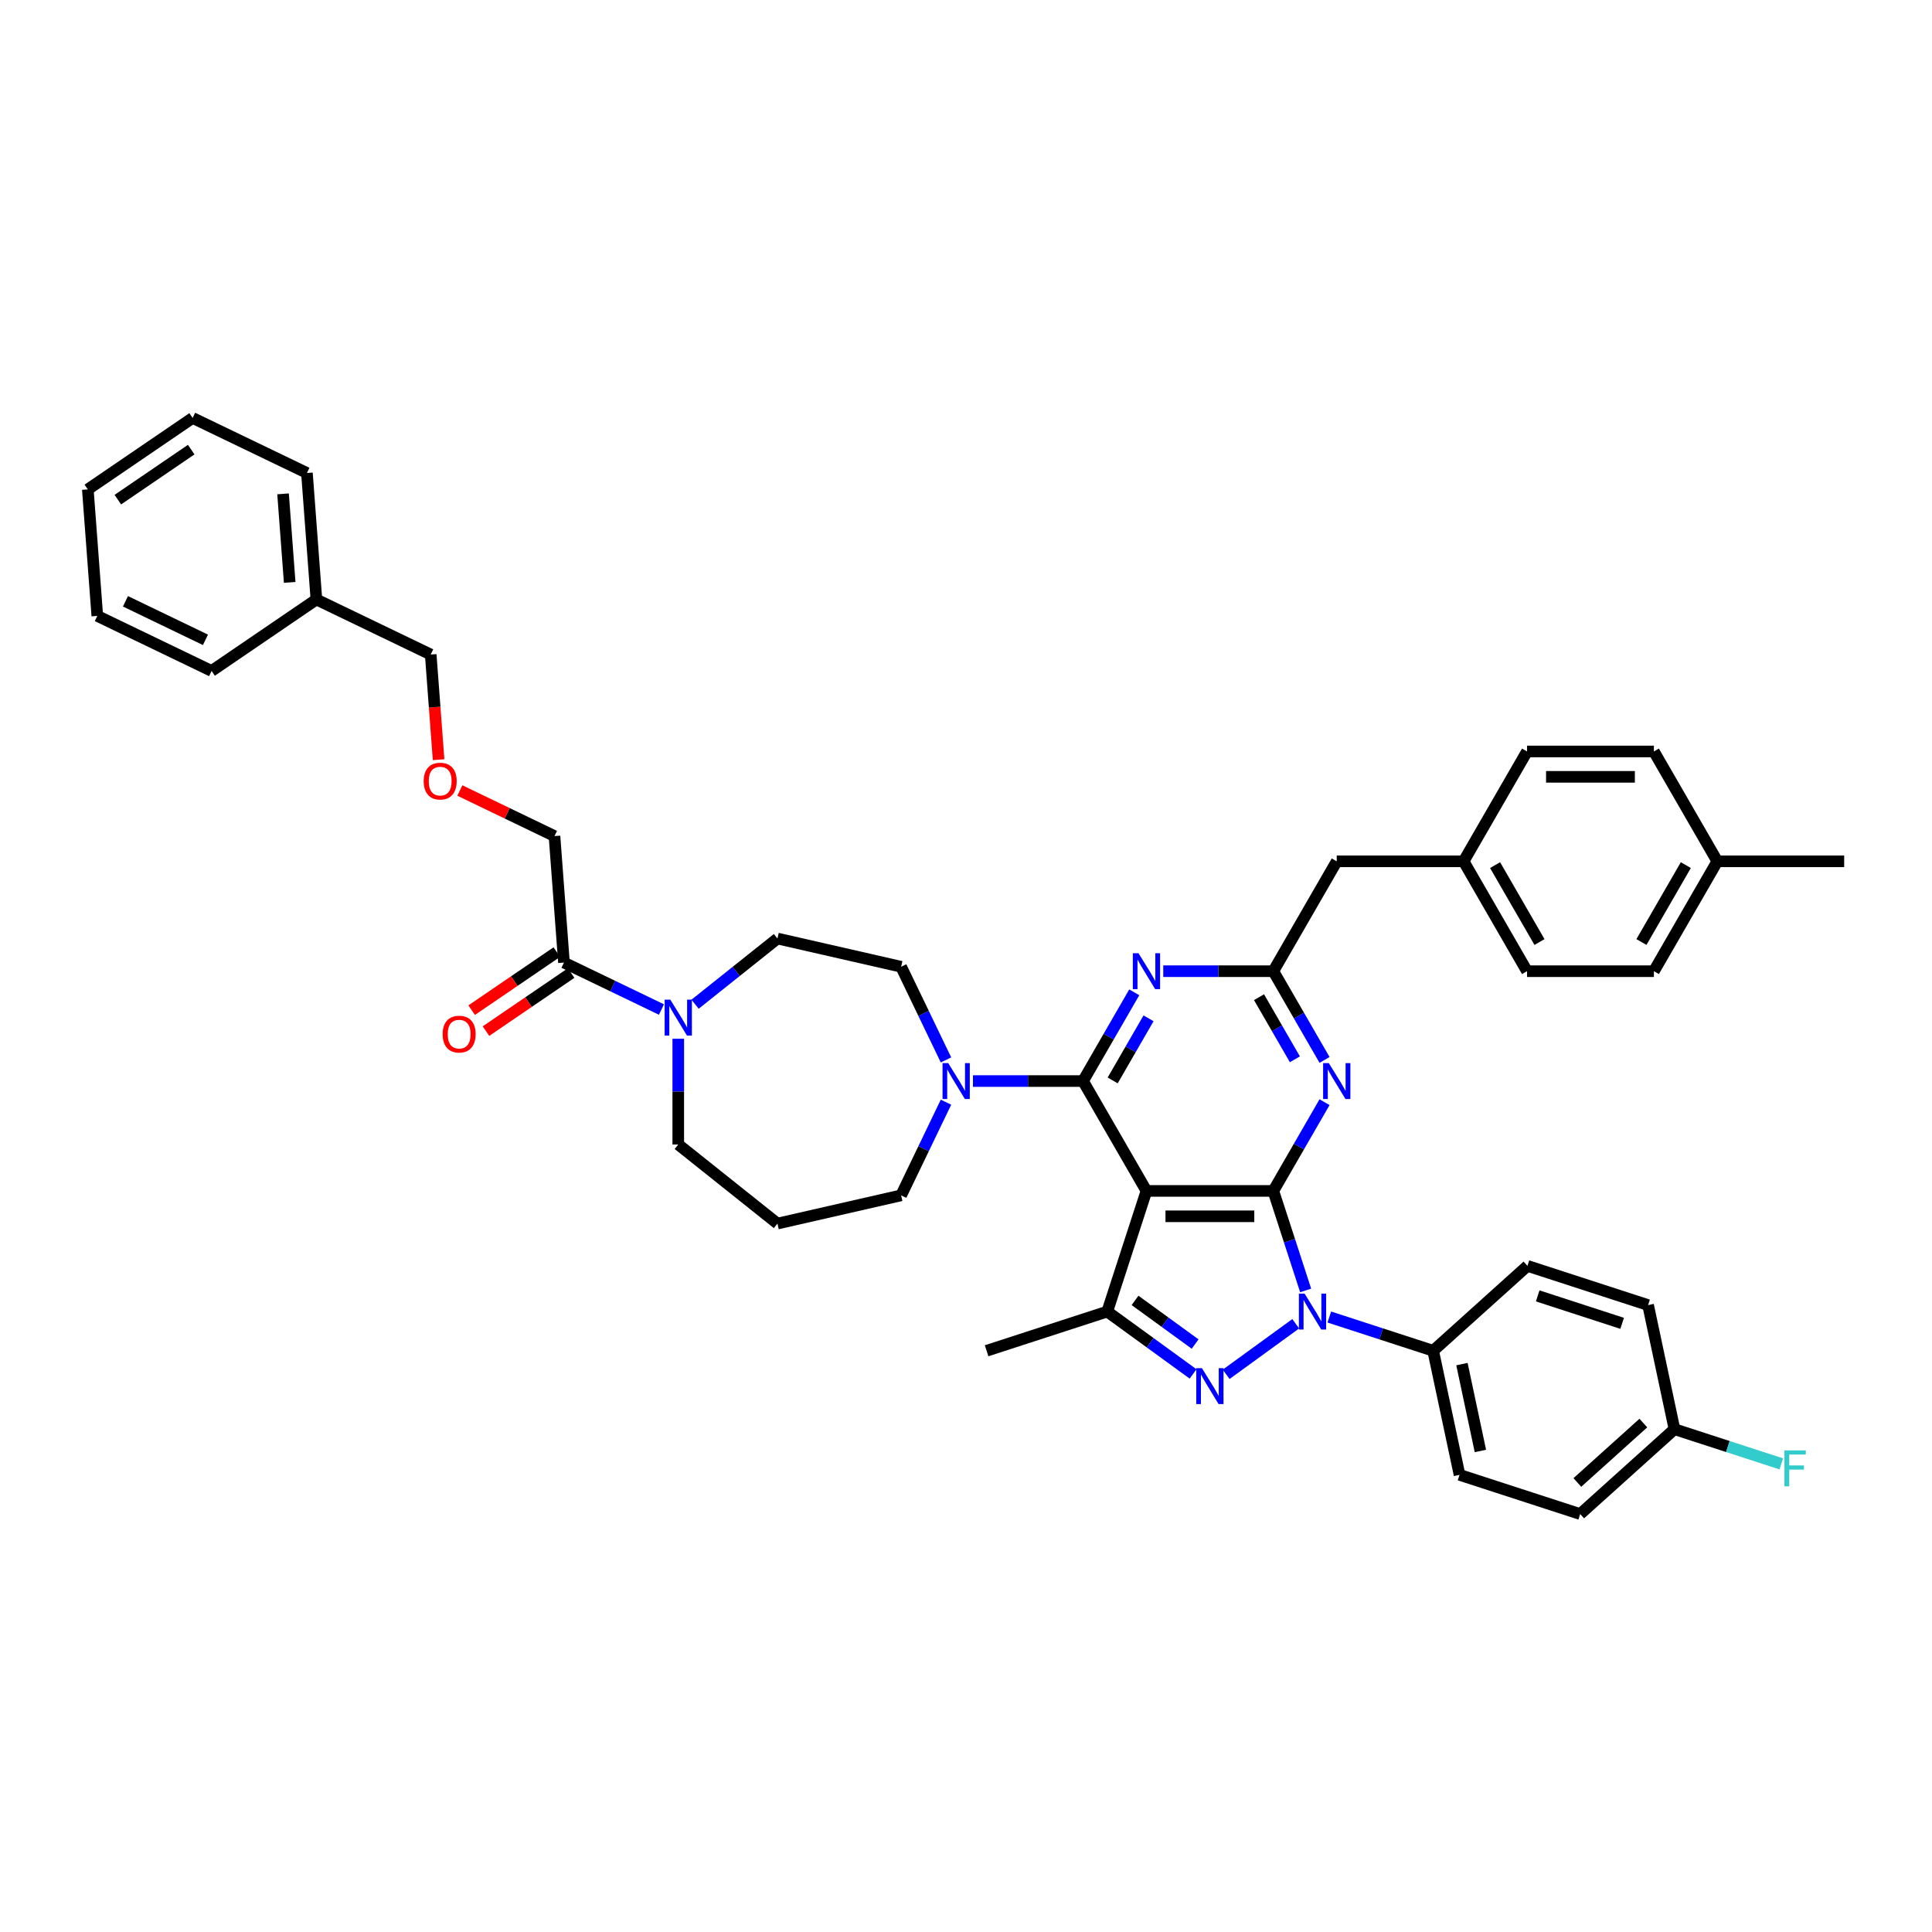 <?xml version='1.0' encoding='iso-8859-1'?>
<svg version='1.1' baseProfile='full'
              xmlns='http://www.w3.org/2000/svg'
                      xmlns:rdkit='http://www.rdkit.org/xml'
                      xmlns:xlink='http://www.w3.org/1999/xlink'
                  xml:space='preserve'
width='1000px' height='1000px' viewBox='0 0 1000 1000'>
<!-- END OF HEADER -->
<rect style='opacity:1.0;fill:#FFFFFF;stroke:none' width='1000' height='1000' x='0' y='0'> </rect>
<path class='bond-0' d='M 287,432.752 L 262.509,420.958' style='fill:none;fill-rule:evenodd;stroke:#000000;stroke-width:6px;stroke-linecap:butt;stroke-linejoin:miter;stroke-opacity:1' />
<path class='bond-0' d='M 262.509,420.958 L 238.018,409.164' style='fill:none;fill-rule:evenodd;stroke:#FF0000;stroke-width:6px;stroke-linecap:butt;stroke-linejoin:miter;stroke-opacity:1' />
<path class='bond-1' d='M 287,432.752 L 291.907,498.231' style='fill:none;fill-rule:evenodd;stroke:#000000;stroke-width:6px;stroke-linecap:butt;stroke-linejoin:miter;stroke-opacity:1' />
<path class='bond-2' d='M 351.067,537.66 L 351.067,565.022' style='fill:none;fill-rule:evenodd;stroke:#0000FF;stroke-width:6px;stroke-linecap:butt;stroke-linejoin:miter;stroke-opacity:1' />
<path class='bond-2' d='M 351.067,565.022 L 351.067,592.383' style='fill:none;fill-rule:evenodd;stroke:#000000;stroke-width:6px;stroke-linecap:butt;stroke-linejoin:miter;stroke-opacity:1' />
<path class='bond-3' d='M 342.373,522.534 L 317.14,510.382' style='fill:none;fill-rule:evenodd;stroke:#0000FF;stroke-width:6px;stroke-linecap:butt;stroke-linejoin:miter;stroke-opacity:1' />
<path class='bond-3' d='M 317.14,510.382 L 291.907,498.231' style='fill:none;fill-rule:evenodd;stroke:#000000;stroke-width:6px;stroke-linecap:butt;stroke-linejoin:miter;stroke-opacity:1' />
<path class='bond-4' d='M 359.761,519.788 L 381.082,502.784' style='fill:none;fill-rule:evenodd;stroke:#0000FF;stroke-width:6px;stroke-linecap:butt;stroke-linejoin:miter;stroke-opacity:1' />
<path class='bond-4' d='M 381.082,502.784 L 402.404,485.781' style='fill:none;fill-rule:evenodd;stroke:#000000;stroke-width:6px;stroke-linecap:butt;stroke-linejoin:miter;stroke-opacity:1' />
<path class='bond-5' d='M 288.208,492.806 L 266.171,507.831' style='fill:none;fill-rule:evenodd;stroke:#000000;stroke-width:6px;stroke-linecap:butt;stroke-linejoin:miter;stroke-opacity:1' />
<path class='bond-5' d='M 266.171,507.831 L 244.133,522.856' style='fill:none;fill-rule:evenodd;stroke:#FF0000;stroke-width:6px;stroke-linecap:butt;stroke-linejoin:miter;stroke-opacity:1' />
<path class='bond-5' d='M 295.606,503.656 L 273.568,518.681' style='fill:none;fill-rule:evenodd;stroke:#000000;stroke-width:6px;stroke-linecap:butt;stroke-linejoin:miter;stroke-opacity:1' />
<path class='bond-5' d='M 273.568,518.681 L 251.531,533.706' style='fill:none;fill-rule:evenodd;stroke:#FF0000;stroke-width:6px;stroke-linecap:butt;stroke-linejoin:miter;stroke-opacity:1' />
<path class='bond-6' d='M 227.013,393.218 L 224.973,366.001' style='fill:none;fill-rule:evenodd;stroke:#FF0000;stroke-width:6px;stroke-linecap:butt;stroke-linejoin:miter;stroke-opacity:1' />
<path class='bond-6' d='M 224.973,366.001 L 222.934,338.784' style='fill:none;fill-rule:evenodd;stroke:#000000;stroke-width:6px;stroke-linecap:butt;stroke-linejoin:miter;stroke-opacity:1' />
<path class='bond-7' d='M 222.934,338.784 L 163.774,310.294' style='fill:none;fill-rule:evenodd;stroke:#000000;stroke-width:6px;stroke-linecap:butt;stroke-linejoin:miter;stroke-opacity:1' />
<path class='bond-8' d='M 688.05,681.69 L 714.927,690.423' style='fill:none;fill-rule:evenodd;stroke:#0000FF;stroke-width:6px;stroke-linecap:butt;stroke-linejoin:miter;stroke-opacity:1' />
<path class='bond-8' d='M 714.927,690.423 L 741.804,699.156' style='fill:none;fill-rule:evenodd;stroke:#000000;stroke-width:6px;stroke-linecap:butt;stroke-linejoin:miter;stroke-opacity:1' />
<path class='bond-9' d='M 675.802,667.926 L 667.433,642.172' style='fill:none;fill-rule:evenodd;stroke:#0000FF;stroke-width:6px;stroke-linecap:butt;stroke-linejoin:miter;stroke-opacity:1' />
<path class='bond-9' d='M 667.433,642.172 L 659.065,616.417' style='fill:none;fill-rule:evenodd;stroke:#000000;stroke-width:6px;stroke-linecap:butt;stroke-linejoin:miter;stroke-opacity:1' />
<path class='bond-10' d='M 670.662,685.182 L 634.659,711.34' style='fill:none;fill-rule:evenodd;stroke:#0000FF;stroke-width:6px;stroke-linecap:butt;stroke-linejoin:miter;stroke-opacity:1' />
<path class='bond-11' d='M 573.112,678.866 L 510.664,699.156' style='fill:none;fill-rule:evenodd;stroke:#000000;stroke-width:6px;stroke-linecap:butt;stroke-linejoin:miter;stroke-opacity:1' />
<path class='bond-12' d='M 573.112,678.866 L 595.326,695.005' style='fill:none;fill-rule:evenodd;stroke:#000000;stroke-width:6px;stroke-linecap:butt;stroke-linejoin:miter;stroke-opacity:1' />
<path class='bond-12' d='M 595.326,695.005 L 617.54,711.145' style='fill:none;fill-rule:evenodd;stroke:#0000FF;stroke-width:6px;stroke-linecap:butt;stroke-linejoin:miter;stroke-opacity:1' />
<path class='bond-12' d='M 587.495,673.083 L 603.045,684.381' style='fill:none;fill-rule:evenodd;stroke:#000000;stroke-width:6px;stroke-linecap:butt;stroke-linejoin:miter;stroke-opacity:1' />
<path class='bond-12' d='M 603.045,684.381 L 618.595,695.678' style='fill:none;fill-rule:evenodd;stroke:#0000FF;stroke-width:6px;stroke-linecap:butt;stroke-linejoin:miter;stroke-opacity:1' />
<path class='bond-13' d='M 573.112,678.866 L 593.403,616.417' style='fill:none;fill-rule:evenodd;stroke:#000000;stroke-width:6px;stroke-linecap:butt;stroke-linejoin:miter;stroke-opacity:1' />
<path class='bond-14' d='M 402.404,633.323 L 466.42,618.712' style='fill:none;fill-rule:evenodd;stroke:#000000;stroke-width:6px;stroke-linecap:butt;stroke-linejoin:miter;stroke-opacity:1' />
<path class='bond-15' d='M 402.404,633.323 L 351.067,592.383' style='fill:none;fill-rule:evenodd;stroke:#000000;stroke-width:6px;stroke-linecap:butt;stroke-linejoin:miter;stroke-opacity:1' />
<path class='bond-16' d='M 593.403,616.417 L 659.065,616.417' style='fill:none;fill-rule:evenodd;stroke:#000000;stroke-width:6px;stroke-linecap:butt;stroke-linejoin:miter;stroke-opacity:1' />
<path class='bond-16' d='M 603.252,629.55 L 649.216,629.55' style='fill:none;fill-rule:evenodd;stroke:#000000;stroke-width:6px;stroke-linecap:butt;stroke-linejoin:miter;stroke-opacity:1' />
<path class='bond-17' d='M 593.403,616.417 L 560.572,559.552' style='fill:none;fill-rule:evenodd;stroke:#000000;stroke-width:6px;stroke-linecap:butt;stroke-linejoin:miter;stroke-opacity:1' />
<path class='bond-18' d='M 659.065,616.417 L 672.323,593.454' style='fill:none;fill-rule:evenodd;stroke:#000000;stroke-width:6px;stroke-linecap:butt;stroke-linejoin:miter;stroke-opacity:1' />
<path class='bond-18' d='M 672.323,593.454 L 685.58,570.491' style='fill:none;fill-rule:evenodd;stroke:#0000FF;stroke-width:6px;stroke-linecap:butt;stroke-linejoin:miter;stroke-opacity:1' />
<path class='bond-19' d='M 685.58,548.613 L 672.323,525.65' style='fill:none;fill-rule:evenodd;stroke:#0000FF;stroke-width:6px;stroke-linecap:butt;stroke-linejoin:miter;stroke-opacity:1' />
<path class='bond-19' d='M 672.323,525.65 L 659.065,502.687' style='fill:none;fill-rule:evenodd;stroke:#000000;stroke-width:6px;stroke-linecap:butt;stroke-linejoin:miter;stroke-opacity:1' />
<path class='bond-19' d='M 670.23,548.29 L 660.95,532.216' style='fill:none;fill-rule:evenodd;stroke:#0000FF;stroke-width:6px;stroke-linecap:butt;stroke-linejoin:miter;stroke-opacity:1' />
<path class='bond-19' d='M 660.95,532.216 L 651.669,516.142' style='fill:none;fill-rule:evenodd;stroke:#000000;stroke-width:6px;stroke-linecap:butt;stroke-linejoin:miter;stroke-opacity:1' />
<path class='bond-20' d='M 659.065,502.687 L 630.581,502.687' style='fill:none;fill-rule:evenodd;stroke:#000000;stroke-width:6px;stroke-linecap:butt;stroke-linejoin:miter;stroke-opacity:1' />
<path class='bond-20' d='M 630.581,502.687 L 602.097,502.687' style='fill:none;fill-rule:evenodd;stroke:#0000FF;stroke-width:6px;stroke-linecap:butt;stroke-linejoin:miter;stroke-opacity:1' />
<path class='bond-21' d='M 659.065,502.687 L 691.896,445.821' style='fill:none;fill-rule:evenodd;stroke:#000000;stroke-width:6px;stroke-linecap:butt;stroke-linejoin:miter;stroke-opacity:1' />
<path class='bond-22' d='M 587.087,513.626 L 573.829,536.589' style='fill:none;fill-rule:evenodd;stroke:#0000FF;stroke-width:6px;stroke-linecap:butt;stroke-linejoin:miter;stroke-opacity:1' />
<path class='bond-22' d='M 573.829,536.589 L 560.572,559.552' style='fill:none;fill-rule:evenodd;stroke:#000000;stroke-width:6px;stroke-linecap:butt;stroke-linejoin:miter;stroke-opacity:1' />
<path class='bond-22' d='M 594.483,527.081 L 585.202,543.155' style='fill:none;fill-rule:evenodd;stroke:#0000FF;stroke-width:6px;stroke-linecap:butt;stroke-linejoin:miter;stroke-opacity:1' />
<path class='bond-22' d='M 585.202,543.155 L 575.922,559.229' style='fill:none;fill-rule:evenodd;stroke:#000000;stroke-width:6px;stroke-linecap:butt;stroke-linejoin:miter;stroke-opacity:1' />
<path class='bond-23' d='M 560.572,559.552 L 532.087,559.552' style='fill:none;fill-rule:evenodd;stroke:#000000;stroke-width:6px;stroke-linecap:butt;stroke-linejoin:miter;stroke-opacity:1' />
<path class='bond-23' d='M 532.087,559.552 L 503.603,559.552' style='fill:none;fill-rule:evenodd;stroke:#0000FF;stroke-width:6px;stroke-linecap:butt;stroke-linejoin:miter;stroke-opacity:1' />
<path class='bond-24' d='M 489.641,548.613 L 478.031,524.502' style='fill:none;fill-rule:evenodd;stroke:#0000FF;stroke-width:6px;stroke-linecap:butt;stroke-linejoin:miter;stroke-opacity:1' />
<path class='bond-24' d='M 478.031,524.502 L 466.42,500.392' style='fill:none;fill-rule:evenodd;stroke:#000000;stroke-width:6px;stroke-linecap:butt;stroke-linejoin:miter;stroke-opacity:1' />
<path class='bond-25' d='M 489.641,570.491 L 478.031,594.601' style='fill:none;fill-rule:evenodd;stroke:#0000FF;stroke-width:6px;stroke-linecap:butt;stroke-linejoin:miter;stroke-opacity:1' />
<path class='bond-25' d='M 478.031,594.601 L 466.42,618.712' style='fill:none;fill-rule:evenodd;stroke:#000000;stroke-width:6px;stroke-linecap:butt;stroke-linejoin:miter;stroke-opacity:1' />
<path class='bond-26' d='M 466.42,500.392 L 402.404,485.781' style='fill:none;fill-rule:evenodd;stroke:#000000;stroke-width:6px;stroke-linecap:butt;stroke-linejoin:miter;stroke-opacity:1' />
<path class='bond-27' d='M 691.896,445.821 L 757.559,445.821' style='fill:none;fill-rule:evenodd;stroke:#000000;stroke-width:6px;stroke-linecap:butt;stroke-linejoin:miter;stroke-opacity:1' />
<path class='bond-28' d='M 757.559,445.821 L 790.39,502.687' style='fill:none;fill-rule:evenodd;stroke:#000000;stroke-width:6px;stroke-linecap:butt;stroke-linejoin:miter;stroke-opacity:1' />
<path class='bond-28' d='M 773.856,447.785 L 796.838,487.591' style='fill:none;fill-rule:evenodd;stroke:#000000;stroke-width:6px;stroke-linecap:butt;stroke-linejoin:miter;stroke-opacity:1' />
<path class='bond-29' d='M 757.559,445.821 L 790.39,388.956' style='fill:none;fill-rule:evenodd;stroke:#000000;stroke-width:6px;stroke-linecap:butt;stroke-linejoin:miter;stroke-opacity:1' />
<path class='bond-30' d='M 790.39,502.687 L 856.052,502.687' style='fill:none;fill-rule:evenodd;stroke:#000000;stroke-width:6px;stroke-linecap:butt;stroke-linejoin:miter;stroke-opacity:1' />
<path class='bond-31' d='M 741.804,699.156 L 755.456,763.384' style='fill:none;fill-rule:evenodd;stroke:#000000;stroke-width:6px;stroke-linecap:butt;stroke-linejoin:miter;stroke-opacity:1' />
<path class='bond-31' d='M 756.698,706.06 L 766.254,751.019' style='fill:none;fill-rule:evenodd;stroke:#000000;stroke-width:6px;stroke-linecap:butt;stroke-linejoin:miter;stroke-opacity:1' />
<path class='bond-32' d='M 741.804,699.156 L 790.601,655.22' style='fill:none;fill-rule:evenodd;stroke:#000000;stroke-width:6px;stroke-linecap:butt;stroke-linejoin:miter;stroke-opacity:1' />
<path class='bond-33' d='M 866.702,739.738 L 817.905,783.675' style='fill:none;fill-rule:evenodd;stroke:#000000;stroke-width:6px;stroke-linecap:butt;stroke-linejoin:miter;stroke-opacity:1' />
<path class='bond-33' d='M 850.595,736.569 L 816.437,767.325' style='fill:none;fill-rule:evenodd;stroke:#000000;stroke-width:6px;stroke-linecap:butt;stroke-linejoin:miter;stroke-opacity:1' />
<path class='bond-34' d='M 866.702,739.738 L 894.341,748.718' style='fill:none;fill-rule:evenodd;stroke:#000000;stroke-width:6px;stroke-linecap:butt;stroke-linejoin:miter;stroke-opacity:1' />
<path class='bond-34' d='M 894.341,748.718 L 921.98,757.699' style='fill:none;fill-rule:evenodd;stroke:#33CCCC;stroke-width:6px;stroke-linecap:butt;stroke-linejoin:miter;stroke-opacity:1' />
<path class='bond-35' d='M 866.702,739.738 L 853.05,675.51' style='fill:none;fill-rule:evenodd;stroke:#000000;stroke-width:6px;stroke-linecap:butt;stroke-linejoin:miter;stroke-opacity:1' />
<path class='bond-36' d='M 755.456,763.384 L 817.905,783.675' style='fill:none;fill-rule:evenodd;stroke:#000000;stroke-width:6px;stroke-linecap:butt;stroke-linejoin:miter;stroke-opacity:1' />
<path class='bond-37' d='M 790.601,655.22 L 853.05,675.51' style='fill:none;fill-rule:evenodd;stroke:#000000;stroke-width:6px;stroke-linecap:butt;stroke-linejoin:miter;stroke-opacity:1' />
<path class='bond-37' d='M 795.91,670.753 L 839.624,684.957' style='fill:none;fill-rule:evenodd;stroke:#000000;stroke-width:6px;stroke-linecap:butt;stroke-linejoin:miter;stroke-opacity:1' />
<path class='bond-38' d='M 856.052,502.687 L 888.883,445.821' style='fill:none;fill-rule:evenodd;stroke:#000000;stroke-width:6px;stroke-linecap:butt;stroke-linejoin:miter;stroke-opacity:1' />
<path class='bond-38' d='M 849.604,487.591 L 872.585,447.785' style='fill:none;fill-rule:evenodd;stroke:#000000;stroke-width:6px;stroke-linecap:butt;stroke-linejoin:miter;stroke-opacity:1' />
<path class='bond-39' d='M 888.883,445.821 L 856.052,388.956' style='fill:none;fill-rule:evenodd;stroke:#000000;stroke-width:6px;stroke-linecap:butt;stroke-linejoin:miter;stroke-opacity:1' />
<path class='bond-40' d='M 888.883,445.821 L 954.545,445.821' style='fill:none;fill-rule:evenodd;stroke:#000000;stroke-width:6px;stroke-linecap:butt;stroke-linejoin:miter;stroke-opacity:1' />
<path class='bond-41' d='M 856.052,388.956 L 790.39,388.956' style='fill:none;fill-rule:evenodd;stroke:#000000;stroke-width:6px;stroke-linecap:butt;stroke-linejoin:miter;stroke-opacity:1' />
<path class='bond-41' d='M 846.203,402.089 L 800.239,402.089' style='fill:none;fill-rule:evenodd;stroke:#000000;stroke-width:6px;stroke-linecap:butt;stroke-linejoin:miter;stroke-opacity:1' />
<path class='bond-42' d='M 163.774,310.294 L 158.867,244.815' style='fill:none;fill-rule:evenodd;stroke:#000000;stroke-width:6px;stroke-linecap:butt;stroke-linejoin:miter;stroke-opacity:1' />
<path class='bond-42' d='M 149.942,301.454 L 146.507,255.618' style='fill:none;fill-rule:evenodd;stroke:#000000;stroke-width:6px;stroke-linecap:butt;stroke-linejoin:miter;stroke-opacity:1' />
<path class='bond-43' d='M 163.774,310.294 L 109.521,347.283' style='fill:none;fill-rule:evenodd;stroke:#000000;stroke-width:6px;stroke-linecap:butt;stroke-linejoin:miter;stroke-opacity:1' />
<path class='bond-44' d='M 158.867,244.815 L 99.707,216.325' style='fill:none;fill-rule:evenodd;stroke:#000000;stroke-width:6px;stroke-linecap:butt;stroke-linejoin:miter;stroke-opacity:1' />
<path class='bond-45' d='M 99.707,216.325 L 45.455,253.314' style='fill:none;fill-rule:evenodd;stroke:#000000;stroke-width:6px;stroke-linecap:butt;stroke-linejoin:miter;stroke-opacity:1' />
<path class='bond-45' d='M 98.967,232.724 L 60.99,258.617' style='fill:none;fill-rule:evenodd;stroke:#000000;stroke-width:6px;stroke-linecap:butt;stroke-linejoin:miter;stroke-opacity:1' />
<path class='bond-46' d='M 45.455,253.314 L 50.361,318.793' style='fill:none;fill-rule:evenodd;stroke:#000000;stroke-width:6px;stroke-linecap:butt;stroke-linejoin:miter;stroke-opacity:1' />
<path class='bond-47' d='M 50.361,318.793 L 109.521,347.283' style='fill:none;fill-rule:evenodd;stroke:#000000;stroke-width:6px;stroke-linecap:butt;stroke-linejoin:miter;stroke-opacity:1' />
<path class='bond-47' d='M 64.933,311.235 L 106.345,331.177' style='fill:none;fill-rule:evenodd;stroke:#000000;stroke-width:6px;stroke-linecap:butt;stroke-linejoin:miter;stroke-opacity:1' />
<path  class='atom-1' d='M 346.956 517.423
L 353.05 527.272
Q 353.654 528.244, 354.626 530.004
Q 355.598 531.764, 355.65 531.869
L 355.65 517.423
L 358.119 517.423
L 358.119 536.018
L 355.571 536.018
L 349.031 525.25
Q 348.27 523.989, 347.455 522.545
Q 346.667 521.1, 346.431 520.654
L 346.431 536.018
L 344.015 536.018
L 344.015 517.423
L 346.956 517.423
' fill='#0000FF'/>
<path  class='atom-3' d='M 229.118 535.272
Q 229.118 530.807, 231.325 528.312
Q 233.531 525.817, 237.654 525.817
Q 241.778 525.817, 243.984 528.312
Q 246.191 530.807, 246.191 535.272
Q 246.191 539.79, 243.958 542.364
Q 241.725 544.912, 237.654 544.912
Q 233.557 544.912, 231.325 542.364
Q 229.118 539.816, 229.118 535.272
M 237.654 542.81
Q 240.491 542.81, 242.014 540.919
Q 243.564 539.002, 243.564 535.272
Q 243.564 531.621, 242.014 529.783
Q 240.491 527.918, 237.654 527.918
Q 234.818 527.918, 233.268 529.757
Q 231.745 531.595, 231.745 535.272
Q 231.745 539.028, 233.268 540.919
Q 234.818 542.81, 237.654 542.81
' fill='#FF0000'/>
<path  class='atom-4' d='M 219.304 404.315
Q 219.304 399.85, 221.511 397.355
Q 223.717 394.86, 227.841 394.86
Q 231.964 394.86, 234.17 397.355
Q 236.377 399.85, 236.377 404.315
Q 236.377 408.833, 234.144 411.406
Q 231.912 413.954, 227.841 413.954
Q 223.743 413.954, 221.511 411.406
Q 219.304 408.859, 219.304 404.315
M 227.841 411.853
Q 230.677 411.853, 232.2 409.962
Q 233.75 408.045, 233.75 404.315
Q 233.75 400.664, 232.2 398.826
Q 230.677 396.961, 227.841 396.961
Q 225.004 396.961, 223.454 398.799
Q 221.931 400.638, 221.931 404.315
Q 221.931 408.071, 223.454 409.962
Q 225.004 411.853, 227.841 411.853
' fill='#FF0000'/>
<path  class='atom-6' d='M 675.245 669.568
L 681.339 679.417
Q 681.943 680.389, 682.915 682.149
Q 683.887 683.908, 683.939 684.014
L 683.939 669.568
L 686.408 669.568
L 686.408 688.163
L 683.86 688.163
L 677.32 677.395
Q 676.559 676.134, 675.745 674.689
Q 674.957 673.245, 674.72 672.798
L 674.72 688.163
L 672.304 688.163
L 672.304 669.568
L 675.245 669.568
' fill='#0000FF'/>
<path  class='atom-8' d='M 622.124 708.163
L 628.217 718.012
Q 628.821 718.984, 629.793 720.744
Q 630.765 722.504, 630.817 722.609
L 630.817 708.163
L 633.286 708.163
L 633.286 726.759
L 630.738 726.759
L 624.198 715.99
Q 623.437 714.729, 622.623 713.285
Q 621.835 711.84, 621.598 711.394
L 621.598 726.759
L 619.182 726.759
L 619.182 708.163
L 622.124 708.163
' fill='#0000FF'/>
<path  class='atom-12' d='M 687.786 550.254
L 693.879 560.103
Q 694.483 561.075, 695.455 562.835
Q 696.427 564.595, 696.48 564.7
L 696.48 550.254
L 698.948 550.254
L 698.948 568.85
L 696.401 568.85
L 689.861 558.081
Q 689.099 556.82, 688.285 555.376
Q 687.497 553.931, 687.261 553.485
L 687.261 568.85
L 684.844 568.85
L 684.844 550.254
L 687.786 550.254
' fill='#0000FF'/>
<path  class='atom-14' d='M 589.292 493.389
L 595.386 503.238
Q 595.99 504.21, 596.962 505.97
Q 597.934 507.73, 597.986 507.835
L 597.986 493.389
L 600.455 493.389
L 600.455 511.984
L 597.907 511.984
L 591.367 501.216
Q 590.606 499.955, 589.791 498.511
Q 589.004 497.066, 588.767 496.619
L 588.767 511.984
L 586.351 511.984
L 586.351 493.389
L 589.292 493.389
' fill='#0000FF'/>
<path  class='atom-16' d='M 490.799 550.254
L 496.892 560.103
Q 497.497 561.075, 498.468 562.835
Q 499.44 564.595, 499.493 564.7
L 499.493 550.254
L 501.962 550.254
L 501.962 568.85
L 499.414 568.85
L 492.874 558.081
Q 492.112 556.82, 491.298 555.376
Q 490.51 553.931, 490.274 553.485
L 490.274 568.85
L 487.857 568.85
L 487.857 550.254
L 490.799 550.254
' fill='#0000FF'/>
<path  class='atom-26' d='M 923.621 750.731
L 934.679 750.731
L 934.679 752.858
L 926.117 752.858
L 926.117 758.505
L 933.733 758.505
L 933.733 760.659
L 926.117 760.659
L 926.117 769.326
L 923.621 769.326
L 923.621 750.731
' fill='#33CCCC'/>
</svg>
